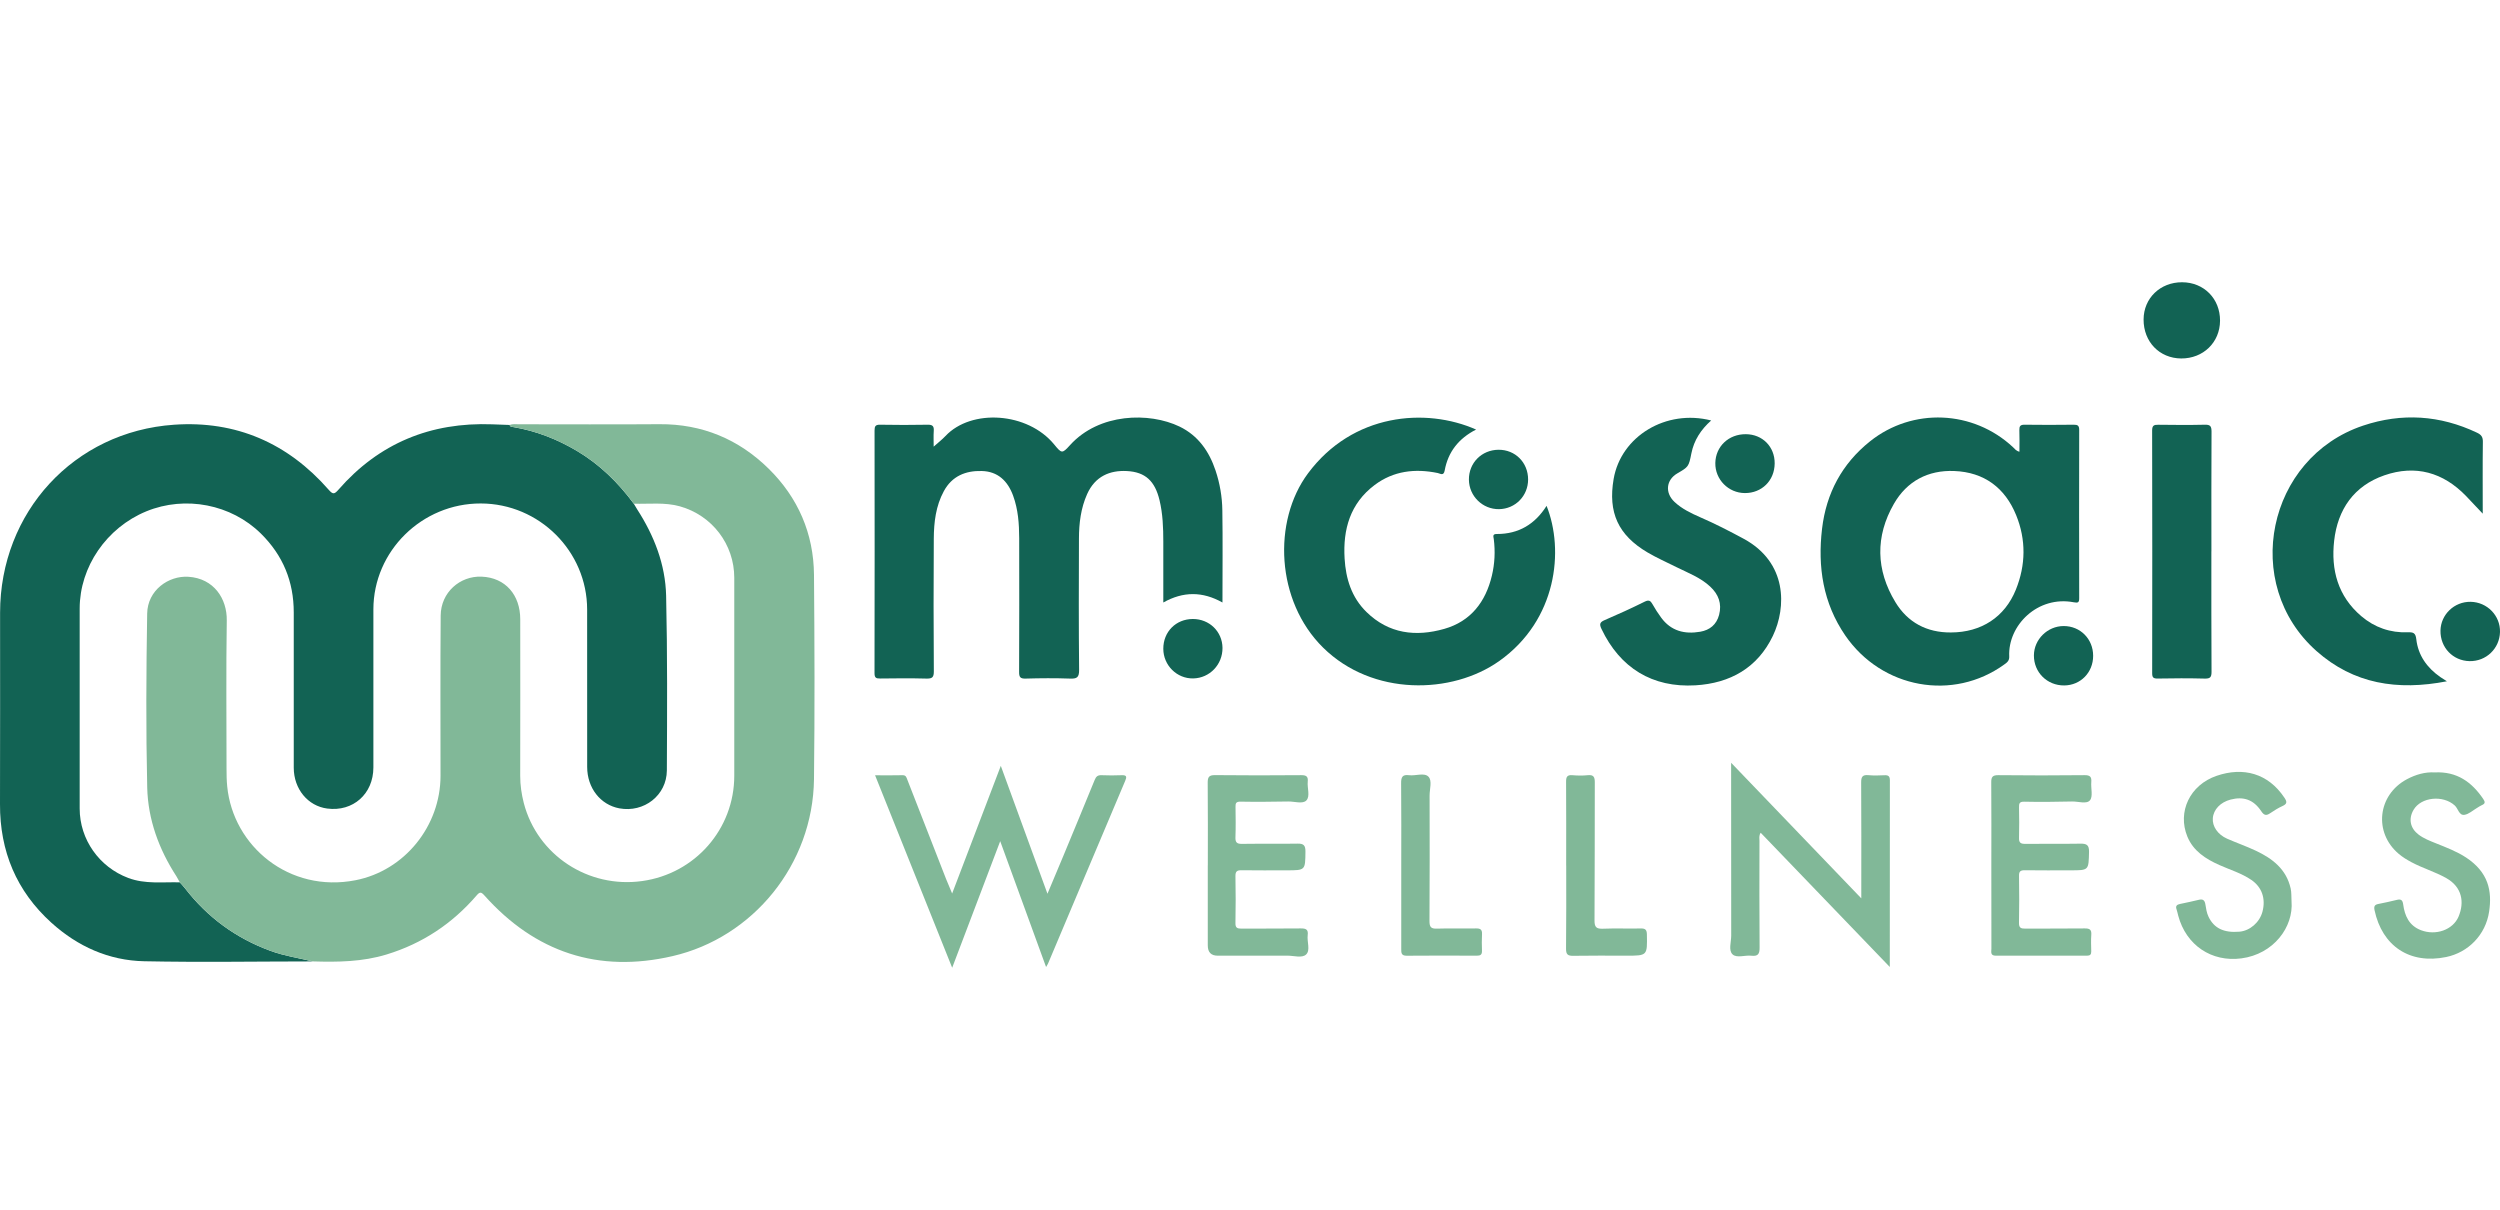 <?xml version="1.0" encoding="UTF-8"?>
<svg xmlns="http://www.w3.org/2000/svg" width="62" height="30" viewBox="0 0 62 30" fill="none">
  <g clip-path="url(#clip0_2911_1335)">
    <path d="M7.759 23.843C6.365 23.844 4.97 23.868 3.577 23.839C2.699 23.821 1.926 23.472 1.275 22.884C0.407 22.098 -0.004 21.111 3.2817e-05 19.942C0.006 18.361 0.001 16.779 0.002 15.198C0.002 12.705 1.832 10.703 4.319 10.533C5.853 10.427 7.139 10.989 8.152 12.147C8.256 12.265 8.292 12.26 8.393 12.145C9.4 10.991 10.681 10.466 12.208 10.523C12.352 10.529 12.495 10.533 12.639 10.539C12.653 10.593 12.7 10.586 12.739 10.593C13.298 10.688 13.816 10.892 14.302 11.179C14.869 11.515 15.329 11.965 15.718 12.492C15.746 12.538 15.772 12.585 15.8 12.629C16.223 13.284 16.502 13.998 16.52 14.775C16.553 16.218 16.545 17.663 16.538 19.107C16.534 19.726 15.969 20.16 15.36 20.047C14.89 19.959 14.563 19.543 14.562 19.021C14.56 17.72 14.561 16.419 14.561 15.117C14.561 13.673 13.375 12.489 11.924 12.486C10.464 12.482 9.261 13.668 9.26 15.112C9.26 16.419 9.262 17.727 9.26 19.034C9.259 19.69 8.754 20.136 8.115 20.052C7.635 19.989 7.286 19.567 7.285 19.04C7.283 17.756 7.283 16.473 7.285 15.19C7.286 14.423 7.018 13.773 6.471 13.233C5.735 12.507 4.597 12.284 3.629 12.681C2.643 13.087 1.977 14.057 1.976 15.091C1.976 16.745 1.976 18.398 1.976 20.052C1.976 20.819 2.461 21.503 3.18 21.773C3.599 21.931 4.03 21.871 4.459 21.882C4.502 21.931 4.548 21.977 4.587 22.029C5.144 22.75 5.85 23.266 6.707 23.581C7.049 23.706 7.407 23.76 7.759 23.843L7.759 23.843Z" fill="#126354"></path>
    <path d="M15.719 12.492C15.33 11.965 14.87 11.515 14.302 11.18C13.816 10.892 13.298 10.689 12.739 10.593C12.7 10.586 12.653 10.593 12.639 10.539C12.714 10.509 12.793 10.522 12.87 10.522C14.031 10.522 15.192 10.529 16.353 10.52C17.415 10.512 18.322 10.894 19.065 11.626C19.791 12.341 20.178 13.231 20.187 14.254C20.201 15.943 20.207 17.633 20.187 19.322C20.161 21.445 18.671 23.25 16.682 23.711C14.839 24.139 13.274 23.619 12.013 22.207C11.93 22.114 11.898 22.116 11.817 22.21C11.214 22.909 10.475 23.4 9.587 23.671C8.988 23.854 8.376 23.862 7.76 23.843C7.408 23.76 7.051 23.706 6.708 23.581C5.851 23.266 5.145 22.75 4.589 22.029C4.549 21.978 4.503 21.931 4.46 21.882C4.431 21.831 4.404 21.779 4.373 21.729C3.939 21.059 3.67 20.322 3.651 19.532C3.618 18.094 3.626 16.655 3.65 15.217C3.659 14.636 4.182 14.273 4.671 14.304C5.308 14.344 5.633 14.853 5.624 15.388C5.605 16.611 5.618 17.835 5.618 19.059C5.618 19.207 5.62 19.356 5.635 19.505C5.781 20.985 7.173 22.151 8.815 21.83C10.036 21.592 10.925 20.484 10.925 19.239C10.925 17.914 10.918 16.589 10.929 15.264C10.934 14.692 11.406 14.279 11.944 14.301C12.537 14.325 12.902 14.757 12.902 15.358C12.903 16.653 12.904 17.948 12.901 19.243C12.901 19.472 12.934 19.697 12.99 19.915C13.326 21.207 14.589 22.037 15.926 21.85C17.241 21.667 18.21 20.558 18.21 19.237C18.21 17.601 18.211 15.966 18.21 14.33C18.21 13.5 17.662 12.782 16.861 12.557C16.485 12.452 16.101 12.503 15.72 12.492H15.719Z" fill="#81B898"></path>
    <path d="M30.317 14.942C29.822 14.664 29.343 14.665 28.85 14.942C28.85 14.419 28.85 13.926 28.85 13.432C28.85 13.086 28.837 12.741 28.756 12.403C28.642 11.933 28.409 11.706 27.946 11.682C27.528 11.66 27.16 11.809 26.961 12.253C26.805 12.602 26.759 12.975 26.758 13.353C26.754 14.439 26.751 15.525 26.762 16.611C26.764 16.802 26.707 16.836 26.534 16.829C26.17 16.816 25.804 16.818 25.439 16.829C25.298 16.834 25.273 16.789 25.274 16.66C25.279 15.556 25.278 14.451 25.276 13.347C25.275 12.989 25.25 12.634 25.125 12.292C24.991 11.927 24.746 11.691 24.348 11.681C23.95 11.67 23.611 11.804 23.407 12.181C23.207 12.55 23.161 12.952 23.158 13.358C23.15 14.456 23.152 15.555 23.159 16.653C23.159 16.794 23.121 16.832 22.98 16.829C22.598 16.819 22.214 16.821 21.832 16.827C21.727 16.829 21.688 16.811 21.688 16.694C21.692 14.688 21.692 12.683 21.689 10.677C21.689 10.572 21.71 10.531 21.826 10.533C22.221 10.54 22.616 10.541 23.011 10.533C23.137 10.531 23.165 10.578 23.157 10.69C23.149 10.807 23.155 10.926 23.155 11.077C23.267 10.976 23.364 10.902 23.448 10.813C24.09 10.131 25.485 10.219 26.144 11.023C26.33 11.25 26.341 11.255 26.536 11.04C27.26 10.239 28.506 10.219 29.253 10.579C29.715 10.803 29.987 11.193 30.146 11.67C30.253 11.99 30.309 12.321 30.314 12.654C30.326 13.406 30.317 14.158 30.317 14.942Z" fill="#126354"></path>
    <path d="M50.082 11.203C50.082 11.015 50.087 10.842 50.08 10.669C50.077 10.572 50.102 10.532 50.208 10.533C50.615 10.539 51.022 10.538 51.429 10.533C51.527 10.532 51.564 10.556 51.564 10.662C51.561 12.052 51.561 13.443 51.564 14.833C51.564 14.941 51.538 14.957 51.432 14.937C50.536 14.764 49.792 15.508 49.829 16.279C49.834 16.382 49.78 16.427 49.709 16.477C48.437 17.399 46.668 17.078 45.762 15.759C45.211 14.955 45.075 14.058 45.187 13.112C45.291 12.232 45.681 11.5 46.378 10.944C47.433 10.103 48.935 10.169 49.922 11.09C49.965 11.129 49.996 11.182 50.082 11.203L50.082 11.203ZM48.383 15.685C49.134 15.684 49.719 15.305 49.994 14.622C50.24 14.011 50.249 13.387 50.001 12.777C49.725 12.097 49.207 11.71 48.465 11.681C47.815 11.655 47.292 11.933 46.97 12.493C46.504 13.302 46.522 14.136 47.005 14.932C47.309 15.435 47.783 15.69 48.383 15.685V15.685Z" fill="#126354"></path>
    <path d="M36.607 10.653C36.169 10.877 35.911 11.212 35.828 11.669C35.802 11.813 35.717 11.743 35.656 11.731C35.092 11.615 34.558 11.677 34.09 12.029C33.483 12.486 33.303 13.129 33.346 13.851C33.376 14.351 33.517 14.814 33.888 15.177C34.442 15.72 35.114 15.797 35.819 15.596C36.474 15.409 36.845 14.927 36.999 14.275C37.07 13.977 37.084 13.675 37.046 13.37C37.038 13.308 37.005 13.242 37.122 13.243C37.663 13.245 38.068 13 38.355 12.545C38.796 13.648 38.612 15.376 37.186 16.39C36.01 17.227 34.038 17.27 32.812 16.06C31.642 14.906 31.557 12.925 32.438 11.74C33.545 10.251 35.358 10.1 36.607 10.653Z" fill="#126354"></path>
    <path d="M60.683 16.896C59.455 17.134 58.37 16.963 57.449 16.146C55.574 14.483 56.223 11.353 58.606 10.555C59.566 10.234 60.51 10.295 61.428 10.73C61.534 10.78 61.577 10.835 61.575 10.957C61.567 11.541 61.572 12.126 61.572 12.739C61.423 12.582 61.293 12.441 61.16 12.303C60.591 11.713 59.903 11.521 59.132 11.788C58.379 12.049 57.975 12.631 57.887 13.41C57.805 14.134 57.98 14.786 58.559 15.28C58.89 15.562 59.28 15.697 59.716 15.681C59.849 15.676 59.907 15.696 59.924 15.852C59.969 16.253 60.189 16.559 60.517 16.789C60.555 16.816 60.596 16.84 60.683 16.896L60.683 16.896Z" fill="#126354"></path>
    <path d="M42.437 10.428C42.184 10.653 42.011 10.917 41.946 11.245C41.881 11.575 41.875 11.578 41.596 11.741C41.32 11.902 41.286 12.221 41.527 12.447C41.712 12.621 41.94 12.729 42.17 12.83C42.537 12.989 42.892 13.172 43.244 13.362C44.328 13.949 44.306 15.059 43.967 15.77C43.587 16.563 42.908 16.945 42.046 16.996C40.978 17.059 40.177 16.565 39.717 15.598C39.66 15.479 39.674 15.43 39.797 15.378C40.132 15.234 40.463 15.083 40.789 14.921C40.895 14.869 40.934 14.899 40.983 14.986C41.047 15.1 41.119 15.211 41.196 15.316C41.44 15.65 41.779 15.734 42.166 15.667C42.402 15.626 42.569 15.491 42.633 15.251C42.707 14.97 42.62 14.739 42.41 14.545C42.169 14.321 41.864 14.208 41.576 14.065C41.336 13.945 41.089 13.836 40.858 13.7C40.13 13.27 39.876 12.71 40.018 11.879C40.201 10.818 41.318 10.141 42.438 10.428L42.437 10.428Z" fill="#126354"></path>
    <path d="M25.943 23.983C25.561 22.935 25.191 21.919 24.805 20.861C24.406 21.913 24.02 22.93 23.614 24C22.965 22.38 22.338 20.813 21.702 19.227C21.944 19.227 22.165 19.231 22.384 19.225C22.469 19.223 22.48 19.28 22.501 19.334C22.822 20.155 23.142 20.976 23.462 21.797C23.505 21.906 23.552 22.013 23.613 22.159C24.021 21.09 24.414 20.06 24.82 18.993C25.208 20.056 25.584 21.087 25.977 22.165C26.121 21.822 26.247 21.524 26.371 21.226C26.631 20.598 26.892 19.971 27.148 19.343C27.182 19.258 27.223 19.221 27.317 19.225C27.485 19.232 27.653 19.232 27.82 19.225C27.942 19.221 27.948 19.265 27.906 19.362C27.582 20.125 27.26 20.888 26.939 21.651C26.624 22.397 26.309 23.144 25.994 23.89C25.985 23.912 25.971 23.932 25.942 23.983L25.943 23.983Z" fill="#81B898"></path>
    <path d="M54.842 13.673C54.842 14.669 54.84 15.665 54.846 16.661C54.846 16.795 54.813 16.832 54.678 16.829C54.289 16.819 53.9 16.82 53.511 16.828C53.398 16.83 53.373 16.797 53.374 16.689C53.377 14.684 53.378 12.68 53.373 10.676C53.373 10.547 53.422 10.533 53.529 10.534C53.912 10.539 54.294 10.542 54.677 10.533C54.814 10.529 54.846 10.569 54.846 10.703C54.84 11.693 54.843 12.683 54.843 13.673L54.842 13.673Z" fill="#126354"></path>
    <path d="M46.16 22.28C46.16 22.186 46.16 22.129 46.16 22.073C46.16 21.183 46.163 20.294 46.157 19.405C46.156 19.268 46.188 19.21 46.336 19.224C46.466 19.237 46.599 19.232 46.73 19.226C46.826 19.221 46.87 19.245 46.869 19.353C46.866 20.874 46.867 22.396 46.867 23.981C45.78 22.851 44.727 21.756 43.665 20.652C43.617 20.725 43.635 20.792 43.635 20.853C43.634 21.736 43.63 22.62 43.638 23.503C43.639 23.66 43.596 23.72 43.436 23.702C43.277 23.683 43.072 23.766 42.968 23.669C42.862 23.57 42.934 23.363 42.934 23.205C42.931 21.856 42.932 20.507 42.932 19.158V18.917C44.02 20.05 45.077 21.151 46.161 22.28L46.16 22.28Z" fill="#81B898"></path>
    <path d="M29.954 21.458C29.954 20.778 29.958 20.097 29.951 19.416C29.95 19.273 29.98 19.221 30.136 19.223C30.848 19.231 31.561 19.23 32.273 19.224C32.399 19.223 32.445 19.26 32.432 19.385C32.416 19.543 32.497 19.747 32.398 19.851C32.308 19.945 32.104 19.875 31.951 19.877C31.556 19.883 31.161 19.889 30.766 19.881C30.651 19.879 30.639 19.922 30.641 20.014C30.645 20.265 30.648 20.515 30.639 20.766C30.635 20.891 30.674 20.93 30.8 20.928C31.261 20.921 31.722 20.93 32.183 20.922C32.334 20.919 32.376 20.971 32.375 21.118C32.37 21.584 32.376 21.584 31.908 21.584C31.537 21.584 31.166 21.588 30.795 21.582C30.683 21.58 30.637 21.605 30.639 21.729C30.647 22.117 30.646 22.505 30.639 22.893C30.637 23.008 30.681 23.03 30.785 23.03C31.276 23.025 31.767 23.032 32.257 23.025C32.387 23.023 32.449 23.05 32.431 23.191C32.41 23.355 32.503 23.567 32.391 23.672C32.29 23.767 32.083 23.699 31.922 23.7C31.348 23.702 30.773 23.701 30.199 23.701C30.035 23.701 29.953 23.616 29.953 23.447C29.953 22.784 29.953 22.122 29.953 21.459L29.954 21.458Z" fill="#81B898"></path>
    <path d="M49.385 21.466C49.385 20.779 49.389 20.093 49.383 19.406C49.381 19.271 49.413 19.222 49.56 19.224C50.272 19.232 50.985 19.232 51.697 19.224C51.835 19.223 51.875 19.266 51.864 19.396C51.851 19.55 51.91 19.75 51.832 19.846C51.751 19.949 51.543 19.874 51.39 19.877C50.995 19.885 50.6 19.892 50.205 19.882C50.078 19.879 50.071 19.928 50.072 20.025C50.077 20.276 50.079 20.526 50.072 20.777C50.068 20.896 50.108 20.929 50.225 20.928C50.68 20.922 51.135 20.931 51.59 20.923C51.746 20.92 51.812 20.953 51.808 21.128C51.797 21.584 51.806 21.584 51.348 21.584C50.971 21.584 50.594 21.588 50.217 21.582C50.111 21.581 50.069 21.607 50.072 21.721C50.078 22.109 50.079 22.497 50.071 22.885C50.069 23.011 50.118 23.031 50.228 23.03C50.719 23.025 51.21 23.032 51.7 23.025C51.822 23.023 51.874 23.054 51.864 23.183C51.854 23.32 51.86 23.458 51.863 23.595C51.864 23.671 51.835 23.701 51.757 23.701C51.003 23.699 50.249 23.699 49.495 23.701C49.352 23.701 49.387 23.601 49.387 23.525C49.385 22.839 49.385 22.152 49.385 21.466Z" fill="#81B898"></path>
    <path d="M60.381 19.156C60.932 19.128 61.301 19.395 61.586 19.817C61.633 19.886 61.637 19.931 61.552 19.966C61.508 19.985 61.469 20.014 61.428 20.038C61.325 20.098 61.226 20.193 61.116 20.208C60.984 20.226 60.963 20.054 60.879 19.977C60.59 19.711 60.042 19.764 59.855 20.086C59.724 20.312 59.774 20.543 59.983 20.7C60.114 20.798 60.265 20.855 60.414 20.915C60.669 21.018 60.926 21.114 61.158 21.266C61.715 21.633 61.807 22.098 61.73 22.609C61.644 23.187 61.21 23.621 60.666 23.734C59.767 23.921 59.077 23.467 58.888 22.57C58.869 22.476 58.892 22.437 58.98 22.419C59.132 22.387 59.284 22.358 59.434 22.319C59.538 22.292 59.584 22.314 59.599 22.429C59.637 22.713 59.745 22.956 60.04 23.069C60.404 23.209 60.834 23.064 60.974 22.728C61.118 22.381 61.067 22.001 60.666 21.776C60.389 21.62 60.083 21.532 59.803 21.382C59.693 21.323 59.587 21.259 59.49 21.177C58.861 20.648 58.963 19.714 59.691 19.325C59.912 19.208 60.144 19.141 60.381 19.156L60.381 19.156Z" fill="#81B898"></path>
    <path d="M56.83 22.352C56.883 22.989 56.386 23.663 55.585 23.768C54.847 23.865 54.216 23.442 54.02 22.709C54.006 22.657 53.997 22.604 53.979 22.554C53.947 22.468 53.987 22.434 54.065 22.418C54.222 22.386 54.379 22.352 54.536 22.314C54.637 22.289 54.678 22.334 54.693 22.426C54.71 22.532 54.725 22.638 54.772 22.736C54.907 23.02 55.151 23.138 55.536 23.106C55.797 23.085 56.039 22.875 56.109 22.61C56.194 22.287 56.097 22.003 55.835 21.823C55.592 21.656 55.308 21.573 55.041 21.453C54.701 21.302 54.393 21.105 54.246 20.746C53.996 20.136 54.307 19.467 54.973 19.24C55.63 19.015 56.248 19.175 56.654 19.784C56.717 19.878 56.728 19.934 56.609 19.988C56.501 20.037 56.398 20.101 56.3 20.168C56.199 20.237 56.145 20.219 56.076 20.114C55.887 19.831 55.639 19.746 55.317 19.83C55.067 19.896 54.895 20.075 54.878 20.291C54.861 20.492 55 20.698 55.233 20.8C55.468 20.903 55.711 20.988 55.943 21.097C56.355 21.291 56.7 21.553 56.808 22.032C56.832 22.139 56.823 22.246 56.83 22.352Z" fill="#81B898"></path>
    <path d="M38.841 21.465C38.841 20.773 38.844 20.08 38.839 19.388C38.838 19.266 38.866 19.214 38.997 19.225C39.122 19.236 39.249 19.238 39.374 19.225C39.523 19.209 39.552 19.271 39.551 19.407C39.547 20.547 39.552 21.687 39.544 22.827C39.543 22.994 39.59 23.038 39.752 23.032C40.063 23.019 40.375 23.033 40.686 23.026C40.801 23.023 40.841 23.054 40.843 23.174C40.853 23.701 40.857 23.701 40.331 23.701C39.894 23.701 39.457 23.696 39.02 23.704C38.881 23.707 38.836 23.671 38.838 23.526C38.846 22.84 38.842 22.153 38.842 21.466L38.841 21.465Z" fill="#81B898"></path>
    <path d="M34.751 21.451C34.751 20.776 34.755 20.102 34.748 19.428C34.746 19.279 34.775 19.202 34.944 19.225C35.108 19.247 35.321 19.154 35.426 19.262C35.522 19.36 35.454 19.569 35.454 19.729C35.456 20.767 35.458 21.805 35.451 22.843C35.451 22.993 35.491 23.036 35.64 23.03C35.962 23.019 36.286 23.031 36.609 23.025C36.718 23.023 36.759 23.058 36.754 23.167C36.747 23.304 36.748 23.442 36.753 23.579C36.756 23.674 36.717 23.702 36.625 23.701C36.045 23.698 35.465 23.697 34.885 23.702C34.744 23.703 34.751 23.621 34.751 23.527C34.752 22.835 34.751 22.143 34.751 21.451Z" fill="#81B898"></path>
    <path d="M53.161 7.924C53.162 7.396 53.572 6.999 54.115 7C54.658 7.001 55.06 7.408 55.057 7.954C55.054 8.492 54.64 8.893 54.093 8.89C53.554 8.886 53.159 8.476 53.161 7.924H53.161Z" fill="#126354"></path>
    <path d="M43.296 10.768C43.711 10.77 44.016 11.08 44.012 11.495C44.008 11.918 43.693 12.23 43.273 12.228C42.864 12.227 42.533 11.89 42.54 11.483C42.547 11.072 42.871 10.765 43.296 10.768Z" fill="#126354"></path>
    <path d="M61.27 14.925C61.681 14.931 62.01 15.268 62 15.674C61.989 16.086 61.655 16.405 61.243 16.396C60.83 16.387 60.516 16.056 60.524 15.638C60.532 15.239 60.867 14.919 61.27 14.925Z" fill="#126354"></path>
    <path d="M37.897 11.89C37.897 12.298 37.581 12.621 37.176 12.627C36.769 12.633 36.433 12.304 36.429 11.896C36.425 11.481 36.744 11.158 37.162 11.154C37.578 11.151 37.896 11.469 37.897 11.89Z" fill="#126354"></path>
    <path d="M29.581 15.351C29.993 15.35 30.314 15.663 30.318 16.068C30.321 16.481 30.001 16.816 29.593 16.825C29.188 16.834 28.851 16.501 28.85 16.09C28.849 15.668 29.162 15.353 29.581 15.351Z" fill="#126354"></path>
    <path d="M51.91 16.265C51.91 16.677 51.599 16.996 51.192 16.999C50.769 17.002 50.438 16.674 50.441 16.253C50.444 15.857 50.777 15.528 51.177 15.526C51.591 15.524 51.911 15.847 51.91 16.265Z" fill="#126354"></path>
  </g>
  <defs>
    <clipPath id="clip0_2911_1335">
      <rect width="62" height="17" fill="white" transform="translate(0 7)"></rect>
    </clipPath>
  </defs>
</svg>
